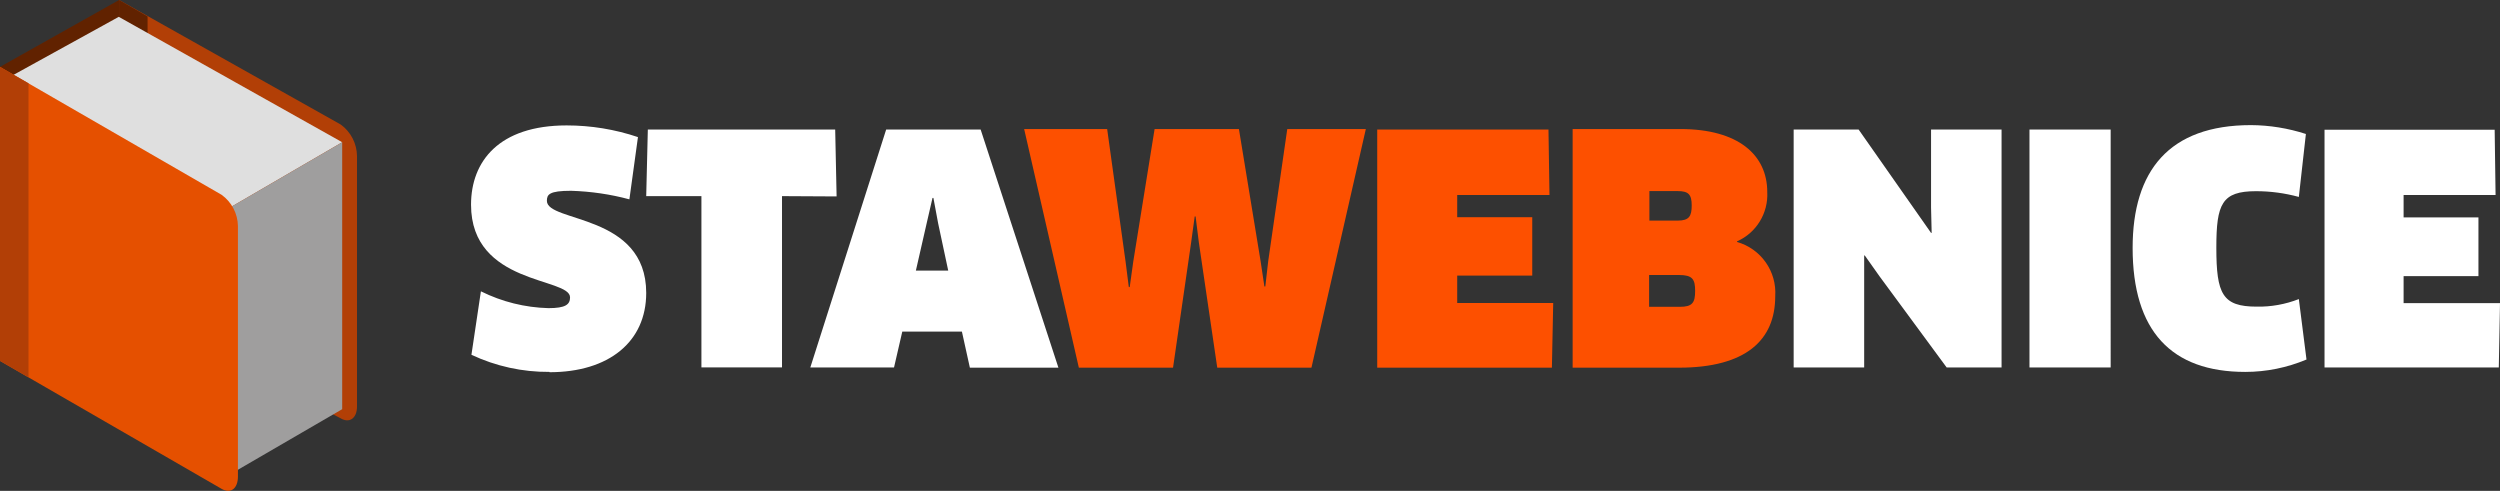 <?xml version="1.0" encoding="UTF-8"?>
<svg id="Layer_2" data-name="Layer 2" xmlns="http://www.w3.org/2000/svg" width="248.18" height="48.73" viewBox="0 0 248.18 48.73">
  <rect x="0" y="0" width="248.18" height="48.73" fill="#333333" stroke="none"/>
  <g id="Layer_1-2" data-name="Layer 1">
    <g>
      <g>
        <path d="m33.82,41.53l-22-11.67V0l22,12.36c1,.72,1.6,1.88,1.62,3.11v24.89c0,1.14-.73,1.69-1.62,1.17Z" style="fill: #b23f06;"/>
        <polyline points="14.65 30.83 11.82 29.19 11.82 0 14.65 1.63" style="fill: #612200;"/>
        <polygon points="0 6.64 11.82 0 11.79 29.87 0 35.83 0 6.64" style="fill: #612200;"/>
        <g>
          <polyline points="22.18 20.98 33.97 14.12 11.79 1.67 0 8.17" style="fill: #dfdfdf;"/>
          <polygon points="22.18 47.47 33.97 40.62 33.97 14.12 22.18 20.98 22.18 47.47" style="fill: #9f9e9e;"/>
        </g>
        <path d="m22,48.53L0,35.83V6.64l22,12.7c1,.72,1.6,1.87,1.62,3.1v24.86c0,1.2-.71,1.75-1.62,1.23Z" style="fill: #e55000;"/>
        <polyline points="2.83 37.47 0 35.83 0 6.64 2.83 8.27" style="fill: #b23f06;"/>
      </g>
      <g>
        <path d="m54.55,36.92c-2.68.02-5.33-.56-7.75-1.7l.94-6.3c2.09,1.04,4.38,1.61,6.71,1.67,1.67,0,2.14-.35,2.14-1.07,0-2-9.83-1.2-9.83-9.2,0-4.31,2.78-7.87,9.49-7.87,2.41,0,4.8.39,7.08,1.16l-.85,6.18c-1.89-.51-3.83-.79-5.79-.85-2.18,0-2.4.37-2.4,1,0,2.17,9.86,1.23,9.86,9.14,0,4.85-3.71,7.87-9.6,7.87m28.5-17.45l-.14-6.64h-18.6l-.16,6.61h5.48v17h8v-17l5.42.03Zm13.23,17h8.79l-7.72-23.64h-9.38l-7.53,23.62h8.31l.82-3.56h5.92l.79,3.58Zm-3.71-16.85h.09l.47,2.52,1,4.69h-3.21l1.07-4.69.58-2.52Z" style="fill: #fff;"/>
        <path d="m122.99,12.81l2.15,13.1.38,2.53h.09l.29-2.53,1.89-13.1h7.8l-5.4,23.69h-9.35l-1.83-12.45-.32-2.56h-.09l-.35,2.56-1.8,12.45h-9.35l-5.43-23.69h8.24l1.83,13.17.32,2.52h.09l.35-2.52,2.12-13.17h8.37Zm21.67,17.27v-2.72h7.45v-5.8h-7.45v-2.2h9.16l-.1-6.5h-17v23.64h17.34l.13-6.42h-9.53Zm22,6.42c6.67,0,9.57-2.75,9.57-7.08.17-2.47-1.41-4.72-3.79-5.4v-.06c1.92-.85,3.11-2.8,3-4.9,0-3.66-2.85-6.25-8.63-6.25h-10.69v23.69h10.55m0-9.2c1.35,0,1.61.42,1.61,1.58s-.26,1.58-1.52,1.58h-3.05v-3.16h3m-.16-8.33c1.07,0,1.39.34,1.39,1.42s-.26,1.51-1.39,1.51h-2.81v-2.93h2.81" style="fill: #fd5000;"/>
        <path d="m193.25,36.48l-6.68-9.07-1.45-2.05h-.06v11.12h-7V12.86h6.45l7.19,10.26h.06l-.06-2.52v-7.74h7v23.62h-5.45Zm8.22,0h8.06V12.86h-8.06v23.62Zm27.44-23.18c-1.76-.57-3.6-.87-5.45-.88-8.13,0-11.75,4.53-11.75,12.19,0,8.25,3.84,12.31,11.18,12.31,2.09,0,4.15-.42,6.08-1.23l-.76-6c-1.33.52-2.76.78-4.19.75-3.4,0-4-1.26-4-5.85,0-4.35.54-5.61,3.94-5.61,1.44,0,2.86.19,4.25.57l.7-6.25Zm9.7,16.79v-2.68h7.43v-5.83h-7.43v-2.22h9.13l-.09-6.48h-16.89v23.6h17.3l.12-6.39h-9.57Z" style="fill: #fff;"/>
      </g>
    </g>
  </g>
</svg>